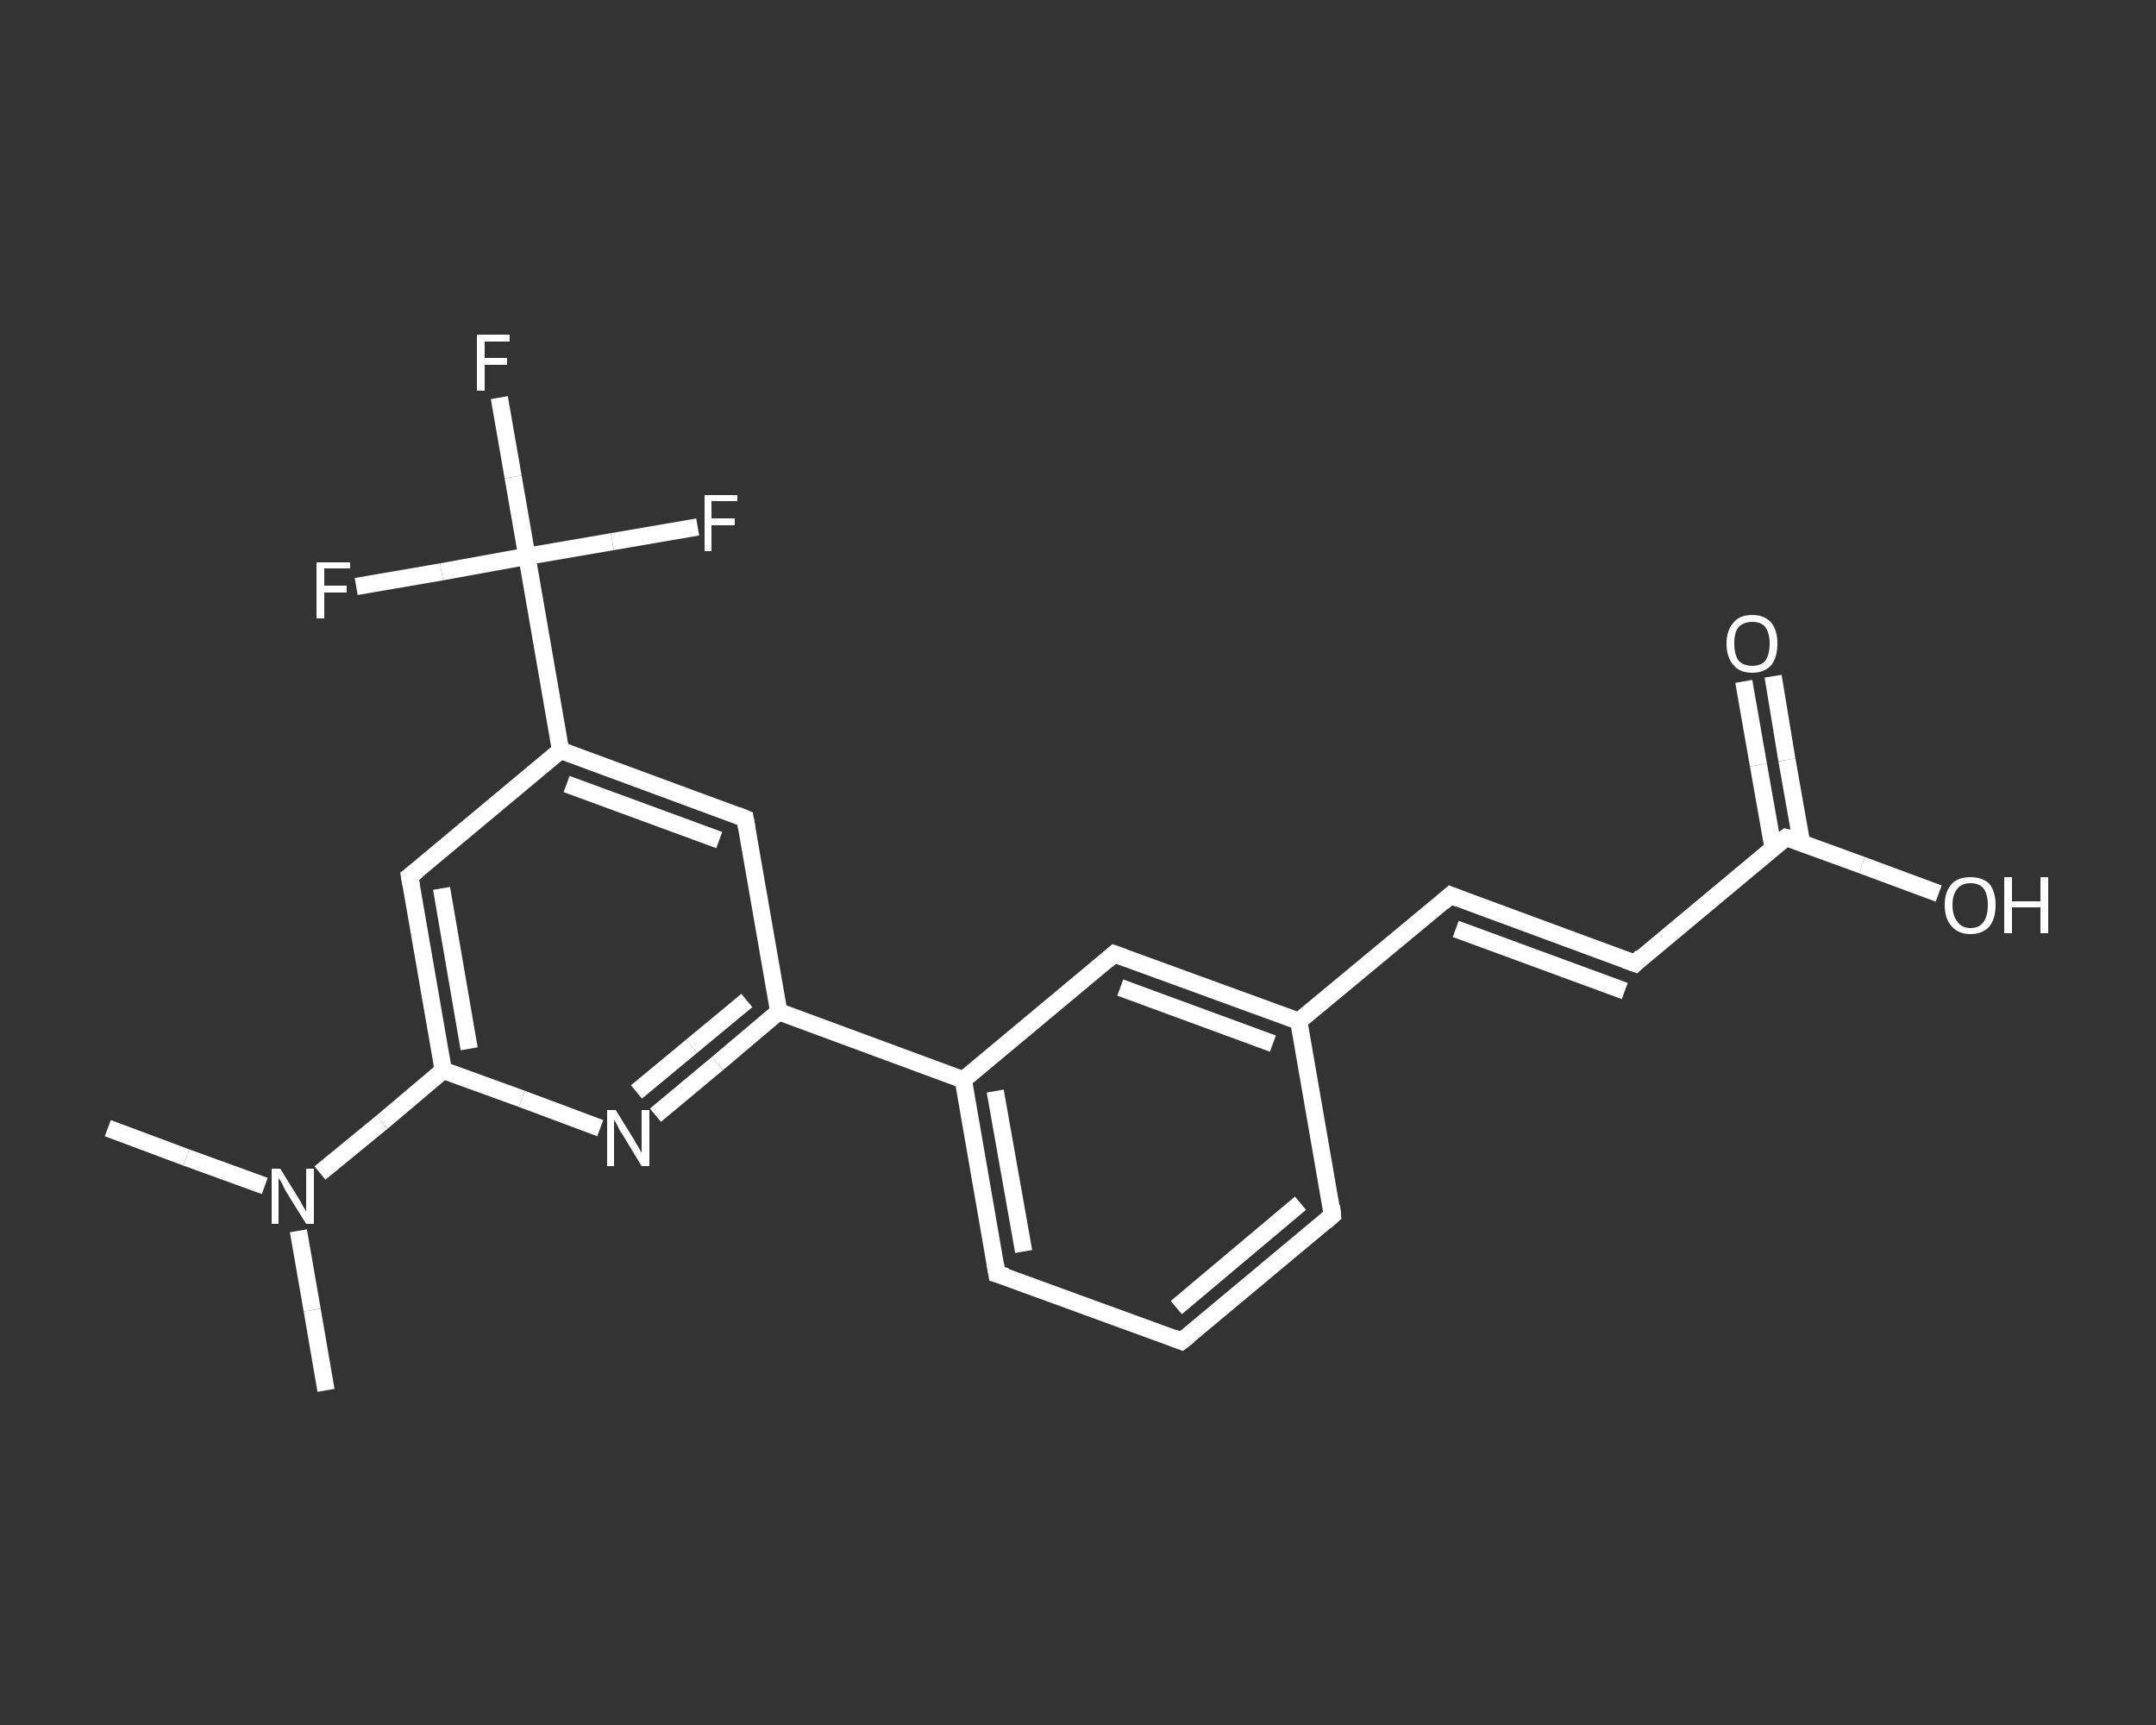 <?xml version='1.0' encoding='iso-8859-1'?>
<svg version='1.1' baseProfile='full'
              xmlns='http://www.w3.org/2000/svg'
                      xmlns:rdkit='http://www.rdkit.org/xml'
                      xmlns:xlink='http://www.w3.org/1999/xlink'
                  xml:space='preserve'
width='250px' height='200px' viewBox='0 0 250 200'>
<rect x="0" y="0" width="250" height="200" fill="#333333" stroke="none"/>
<!-- END OF HEADER -->
<rect style='opacity:1.0;fill:transparent;stroke:none' width='250.0' height='200.0' x='0.0' y='0.0'> </rect>
<path class='bond-0 atom-0 atom-1' d='M 12.5,130.8 L 21.6,134.2' style='fill:none;fill-rule:evenodd;stroke:#FFFFFF;stroke-width:2.0px;stroke-linecap:butt;stroke-linejoin:miter;stroke-opacity:1' />
<path class='bond-0 atom-0 atom-1' d='M 21.6,134.2 L 30.7,137.5' style='fill:none;fill-rule:evenodd;stroke:#FFFFFF;stroke-width:2.0px;stroke-linecap:butt;stroke-linejoin:miter;stroke-opacity:1' />
<path class='bond-1 atom-1 atom-2' d='M 34.6,142.7 L 36.2,151.9' style='fill:none;fill-rule:evenodd;stroke:#FFFFFF;stroke-width:2.0px;stroke-linecap:butt;stroke-linejoin:miter;stroke-opacity:1' />
<path class='bond-1 atom-1 atom-2' d='M 36.2,151.9 L 37.8,161.2' style='fill:none;fill-rule:evenodd;stroke:#FFFFFF;stroke-width:2.0px;stroke-linecap:butt;stroke-linejoin:miter;stroke-opacity:1' />
<path class='bond-2 atom-1 atom-3' d='M 37.1,136.0 L 44.3,130.1' style='fill:none;fill-rule:evenodd;stroke:#FFFFFF;stroke-width:2.0px;stroke-linecap:butt;stroke-linejoin:miter;stroke-opacity:1' />
<path class='bond-2 atom-1 atom-3' d='M 44.3,130.1 L 51.4,124.1' style='fill:none;fill-rule:evenodd;stroke:#FFFFFF;stroke-width:2.0px;stroke-linecap:butt;stroke-linejoin:miter;stroke-opacity:1' />
<path class='bond-3 atom-3 atom-4' d='M 51.4,124.1 L 47.5,101.6' style='fill:none;fill-rule:evenodd;stroke:#FFFFFF;stroke-width:2.0px;stroke-linecap:butt;stroke-linejoin:miter;stroke-opacity:1' />
<path class='bond-3 atom-3 atom-4' d='M 54.4,121.6 L 51.2,103.0' style='fill:none;fill-rule:evenodd;stroke:#FFFFFF;stroke-width:2.0px;stroke-linecap:butt;stroke-linejoin:miter;stroke-opacity:1' />
<path class='bond-4 atom-4 atom-5' d='M 47.5,101.6 L 65.0,87.0' style='fill:none;fill-rule:evenodd;stroke:#FFFFFF;stroke-width:2.0px;stroke-linecap:butt;stroke-linejoin:miter;stroke-opacity:1' />
<path class='bond-5 atom-5 atom-6' d='M 65.0,87.0 L 61.1,64.5' style='fill:none;fill-rule:evenodd;stroke:#FFFFFF;stroke-width:2.0px;stroke-linecap:butt;stroke-linejoin:miter;stroke-opacity:1' />
<path class='bond-6 atom-6 atom-7' d='M 61.1,64.5 L 59.5,55.3' style='fill:none;fill-rule:evenodd;stroke:#FFFFFF;stroke-width:2.0px;stroke-linecap:butt;stroke-linejoin:miter;stroke-opacity:1' />
<path class='bond-6 atom-6 atom-7' d='M 59.5,55.3 L 57.9,46.1' style='fill:none;fill-rule:evenodd;stroke:#FFFFFF;stroke-width:2.0px;stroke-linecap:butt;stroke-linejoin:miter;stroke-opacity:1' />
<path class='bond-7 atom-6 atom-8' d='M 61.1,64.5 L 71.0,62.8' style='fill:none;fill-rule:evenodd;stroke:#FFFFFF;stroke-width:2.0px;stroke-linecap:butt;stroke-linejoin:miter;stroke-opacity:1' />
<path class='bond-7 atom-6 atom-8' d='M 71.0,62.8 L 80.9,61.1' style='fill:none;fill-rule:evenodd;stroke:#FFFFFF;stroke-width:2.0px;stroke-linecap:butt;stroke-linejoin:miter;stroke-opacity:1' />
<path class='bond-8 atom-6 atom-9' d='M 61.1,64.5 L 51.2,66.3' style='fill:none;fill-rule:evenodd;stroke:#FFFFFF;stroke-width:2.0px;stroke-linecap:butt;stroke-linejoin:miter;stroke-opacity:1' />
<path class='bond-8 atom-6 atom-9' d='M 51.2,66.3 L 41.3,68.0' style='fill:none;fill-rule:evenodd;stroke:#FFFFFF;stroke-width:2.0px;stroke-linecap:butt;stroke-linejoin:miter;stroke-opacity:1' />
<path class='bond-9 atom-5 atom-10' d='M 65.0,87.0 L 86.4,94.9' style='fill:none;fill-rule:evenodd;stroke:#FFFFFF;stroke-width:2.0px;stroke-linecap:butt;stroke-linejoin:miter;stroke-opacity:1' />
<path class='bond-9 atom-5 atom-10' d='M 65.7,90.9 L 83.4,97.4' style='fill:none;fill-rule:evenodd;stroke:#FFFFFF;stroke-width:2.0px;stroke-linecap:butt;stroke-linejoin:miter;stroke-opacity:1' />
<path class='bond-10 atom-10 atom-11' d='M 86.4,94.9 L 90.3,117.3' style='fill:none;fill-rule:evenodd;stroke:#FFFFFF;stroke-width:2.0px;stroke-linecap:butt;stroke-linejoin:miter;stroke-opacity:1' />
<path class='bond-11 atom-11 atom-12' d='M 90.3,117.3 L 111.7,125.2' style='fill:none;fill-rule:evenodd;stroke:#FFFFFF;stroke-width:2.0px;stroke-linecap:butt;stroke-linejoin:miter;stroke-opacity:1' />
<path class='bond-12 atom-12 atom-13' d='M 111.7,125.2 L 115.6,147.7' style='fill:none;fill-rule:evenodd;stroke:#FFFFFF;stroke-width:2.0px;stroke-linecap:butt;stroke-linejoin:miter;stroke-opacity:1' />
<path class='bond-12 atom-12 atom-13' d='M 115.4,126.5 L 118.7,145.1' style='fill:none;fill-rule:evenodd;stroke:#FFFFFF;stroke-width:2.0px;stroke-linecap:butt;stroke-linejoin:miter;stroke-opacity:1' />
<path class='bond-13 atom-13 atom-14' d='M 115.6,147.7 L 137.0,155.5' style='fill:none;fill-rule:evenodd;stroke:#FFFFFF;stroke-width:2.0px;stroke-linecap:butt;stroke-linejoin:miter;stroke-opacity:1' />
<path class='bond-14 atom-14 atom-15' d='M 137.0,155.5 L 154.5,140.9' style='fill:none;fill-rule:evenodd;stroke:#FFFFFF;stroke-width:2.0px;stroke-linecap:butt;stroke-linejoin:miter;stroke-opacity:1' />
<path class='bond-14 atom-14 atom-15' d='M 136.4,151.6 L 150.8,139.5' style='fill:none;fill-rule:evenodd;stroke:#FFFFFF;stroke-width:2.0px;stroke-linecap:butt;stroke-linejoin:miter;stroke-opacity:1' />
<path class='bond-15 atom-15 atom-16' d='M 154.5,140.9 L 150.6,118.4' style='fill:none;fill-rule:evenodd;stroke:#FFFFFF;stroke-width:2.0px;stroke-linecap:butt;stroke-linejoin:miter;stroke-opacity:1' />
<path class='bond-16 atom-16 atom-17' d='M 150.6,118.4 L 168.2,103.8' style='fill:none;fill-rule:evenodd;stroke:#FFFFFF;stroke-width:2.0px;stroke-linecap:butt;stroke-linejoin:miter;stroke-opacity:1' />
<path class='bond-17 atom-17 atom-18' d='M 168.2,103.8 L 189.6,111.7' style='fill:none;fill-rule:evenodd;stroke:#FFFFFF;stroke-width:2.0px;stroke-linecap:butt;stroke-linejoin:miter;stroke-opacity:1' />
<path class='bond-17 atom-17 atom-18' d='M 168.8,107.7 L 188.4,114.9' style='fill:none;fill-rule:evenodd;stroke:#FFFFFF;stroke-width:2.0px;stroke-linecap:butt;stroke-linejoin:miter;stroke-opacity:1' />
<path class='bond-18 atom-18 atom-19' d='M 189.6,111.7 L 207.1,97.1' style='fill:none;fill-rule:evenodd;stroke:#FFFFFF;stroke-width:2.0px;stroke-linecap:butt;stroke-linejoin:miter;stroke-opacity:1' />
<path class='bond-19 atom-19 atom-20' d='M 208.9,97.7 L 207.2,88.1' style='fill:none;fill-rule:evenodd;stroke:#FFFFFF;stroke-width:2.0px;stroke-linecap:butt;stroke-linejoin:miter;stroke-opacity:1' />
<path class='bond-19 atom-19 atom-20' d='M 207.2,88.1 L 205.6,78.4' style='fill:none;fill-rule:evenodd;stroke:#FFFFFF;stroke-width:2.0px;stroke-linecap:butt;stroke-linejoin:miter;stroke-opacity:1' />
<path class='bond-19 atom-19 atom-20' d='M 205.6,98.3 L 203.9,88.7' style='fill:none;fill-rule:evenodd;stroke:#FFFFFF;stroke-width:2.0px;stroke-linecap:butt;stroke-linejoin:miter;stroke-opacity:1' />
<path class='bond-19 atom-19 atom-20' d='M 203.9,88.7 L 202.2,79.0' style='fill:none;fill-rule:evenodd;stroke:#FFFFFF;stroke-width:2.0px;stroke-linecap:butt;stroke-linejoin:miter;stroke-opacity:1' />
<path class='bond-20 atom-19 atom-21' d='M 207.1,97.1 L 215.9,100.3' style='fill:none;fill-rule:evenodd;stroke:#FFFFFF;stroke-width:2.0px;stroke-linecap:butt;stroke-linejoin:miter;stroke-opacity:1' />
<path class='bond-20 atom-19 atom-21' d='M 215.9,100.3 L 224.8,103.6' style='fill:none;fill-rule:evenodd;stroke:#FFFFFF;stroke-width:2.0px;stroke-linecap:butt;stroke-linejoin:miter;stroke-opacity:1' />
<path class='bond-21 atom-16 atom-22' d='M 150.6,118.4 L 129.2,110.6' style='fill:none;fill-rule:evenodd;stroke:#FFFFFF;stroke-width:2.0px;stroke-linecap:butt;stroke-linejoin:miter;stroke-opacity:1' />
<path class='bond-21 atom-16 atom-22' d='M 147.6,121.0 L 129.9,114.5' style='fill:none;fill-rule:evenodd;stroke:#FFFFFF;stroke-width:2.0px;stroke-linecap:butt;stroke-linejoin:miter;stroke-opacity:1' />
<path class='bond-22 atom-11 atom-23' d='M 90.3,117.3 L 83.2,123.3' style='fill:none;fill-rule:evenodd;stroke:#FFFFFF;stroke-width:2.0px;stroke-linecap:butt;stroke-linejoin:miter;stroke-opacity:1' />
<path class='bond-22 atom-11 atom-23' d='M 83.2,123.3 L 76.0,129.3' style='fill:none;fill-rule:evenodd;stroke:#FFFFFF;stroke-width:2.0px;stroke-linecap:butt;stroke-linejoin:miter;stroke-opacity:1' />
<path class='bond-22 atom-11 atom-23' d='M 86.6,116.0 L 80.2,121.3' style='fill:none;fill-rule:evenodd;stroke:#FFFFFF;stroke-width:2.0px;stroke-linecap:butt;stroke-linejoin:miter;stroke-opacity:1' />
<path class='bond-22 atom-11 atom-23' d='M 80.2,121.3 L 73.8,126.6' style='fill:none;fill-rule:evenodd;stroke:#FFFFFF;stroke-width:2.0px;stroke-linecap:butt;stroke-linejoin:miter;stroke-opacity:1' />
<path class='bond-23 atom-23 atom-3' d='M 69.6,130.8 L 60.5,127.4' style='fill:none;fill-rule:evenodd;stroke:#FFFFFF;stroke-width:2.0px;stroke-linecap:butt;stroke-linejoin:miter;stroke-opacity:1' />
<path class='bond-23 atom-23 atom-3' d='M 60.5,127.4 L 51.4,124.1' style='fill:none;fill-rule:evenodd;stroke:#FFFFFF;stroke-width:2.0px;stroke-linecap:butt;stroke-linejoin:miter;stroke-opacity:1' />
<path class='bond-24 atom-22 atom-12' d='M 129.2,110.6 L 111.7,125.2' style='fill:none;fill-rule:evenodd;stroke:#FFFFFF;stroke-width:2.0px;stroke-linecap:butt;stroke-linejoin:miter;stroke-opacity:1' />
<path d='M 47.7,102.7 L 47.5,101.6 L 48.4,100.9' style='fill:none;stroke:#FFFFFF;stroke-width:2.0px;stroke-linecap:butt;stroke-linejoin:miter;stroke-opacity:1;' />
<path d='M 85.4,94.5 L 86.4,94.9 L 86.6,96.0' style='fill:none;stroke:#FFFFFF;stroke-width:2.0px;stroke-linecap:butt;stroke-linejoin:miter;stroke-opacity:1;' />
<path d='M 115.4,146.5 L 115.6,147.7 L 116.7,148.0' style='fill:none;stroke:#FFFFFF;stroke-width:2.0px;stroke-linecap:butt;stroke-linejoin:miter;stroke-opacity:1;' />
<path d='M 136.0,155.1 L 137.0,155.5 L 137.9,154.8' style='fill:none;stroke:#FFFFFF;stroke-width:2.0px;stroke-linecap:butt;stroke-linejoin:miter;stroke-opacity:1;' />
<path d='M 153.7,141.6 L 154.5,140.9 L 154.4,139.8' style='fill:none;stroke:#FFFFFF;stroke-width:2.0px;stroke-linecap:butt;stroke-linejoin:miter;stroke-opacity:1;' />
<path d='M 167.3,104.6 L 168.2,103.8 L 169.2,104.2' style='fill:none;stroke:#FFFFFF;stroke-width:2.0px;stroke-linecap:butt;stroke-linejoin:miter;stroke-opacity:1;' />
<path d='M 188.5,111.3 L 189.6,111.7 L 190.4,110.9' style='fill:none;stroke:#FFFFFF;stroke-width:2.0px;stroke-linecap:butt;stroke-linejoin:miter;stroke-opacity:1;' />
<path d='M 206.2,97.8 L 207.1,97.1 L 207.5,97.2' style='fill:none;stroke:#FFFFFF;stroke-width:2.0px;stroke-linecap:butt;stroke-linejoin:miter;stroke-opacity:1;' />
<path d='M 130.3,111.0 L 129.2,110.6 L 128.4,111.3' style='fill:none;stroke:#FFFFFF;stroke-width:2.0px;stroke-linecap:butt;stroke-linejoin:miter;stroke-opacity:1;' />
<path class='atom-1' d='M 32.5 135.5
L 34.6 138.9
Q 34.8 139.2, 35.1 139.8
Q 35.5 140.4, 35.5 140.5
L 35.5 135.5
L 36.4 135.5
L 36.4 141.9
L 35.5 141.9
L 33.2 138.2
Q 32.9 137.7, 32.7 137.2
Q 32.4 136.7, 32.3 136.6
L 32.3 141.9
L 31.5 141.9
L 31.5 135.5
L 32.5 135.5
' fill='#FFFFFF'/>
<path class='atom-7' d='M 55.3 38.8
L 59.1 38.8
L 59.1 39.6
L 56.2 39.6
L 56.2 41.5
L 58.8 41.5
L 58.8 42.3
L 56.2 42.3
L 56.2 45.3
L 55.3 45.3
L 55.3 38.8
' fill='#FFFFFF'/>
<path class='atom-8' d='M 81.7 57.4
L 85.5 57.4
L 85.5 58.1
L 82.5 58.1
L 82.5 60.1
L 85.2 60.1
L 85.2 60.9
L 82.5 60.9
L 82.5 63.9
L 81.7 63.9
L 81.7 57.4
' fill='#FFFFFF'/>
<path class='atom-9' d='M 36.7 65.2
L 40.6 65.2
L 40.6 65.9
L 37.6 65.9
L 37.6 67.9
L 40.2 67.9
L 40.2 68.7
L 37.6 68.7
L 37.6 71.7
L 36.7 71.7
L 36.7 65.2
' fill='#FFFFFF'/>
<path class='atom-20' d='M 200.2 74.6
Q 200.2 73.1, 201.0 72.2
Q 201.7 71.3, 203.2 71.3
Q 204.6 71.3, 205.4 72.2
Q 206.1 73.1, 206.1 74.6
Q 206.1 76.2, 205.4 77.1
Q 204.6 78.0, 203.2 78.0
Q 201.7 78.0, 201.0 77.1
Q 200.2 76.2, 200.2 74.6
M 203.2 77.2
Q 204.2 77.2, 204.7 76.6
Q 205.2 75.9, 205.2 74.6
Q 205.2 73.4, 204.7 72.7
Q 204.2 72.1, 203.2 72.1
Q 202.2 72.1, 201.6 72.7
Q 201.1 73.3, 201.1 74.6
Q 201.1 75.9, 201.6 76.6
Q 202.2 77.2, 203.2 77.2
' fill='#FFFFFF'/>
<path class='atom-21' d='M 225.5 104.9
Q 225.5 103.4, 226.3 102.5
Q 227.0 101.7, 228.5 101.7
Q 229.9 101.7, 230.7 102.5
Q 231.4 103.4, 231.4 104.9
Q 231.4 106.5, 230.7 107.4
Q 229.9 108.3, 228.5 108.3
Q 227.1 108.3, 226.3 107.4
Q 225.5 106.5, 225.5 104.9
M 228.5 107.6
Q 229.5 107.6, 230.0 106.9
Q 230.5 106.2, 230.5 104.9
Q 230.5 103.7, 230.0 103.0
Q 229.5 102.4, 228.5 102.4
Q 227.5 102.4, 227.0 103.0
Q 226.4 103.7, 226.4 104.9
Q 226.4 106.2, 227.0 106.9
Q 227.5 107.6, 228.5 107.6
' fill='#FFFFFF'/>
<path class='atom-21' d='M 232.4 101.7
L 233.3 101.7
L 233.3 104.5
L 236.6 104.5
L 236.6 101.7
L 237.5 101.7
L 237.5 108.2
L 236.6 108.2
L 236.6 105.2
L 233.3 105.2
L 233.3 108.2
L 232.4 108.2
L 232.4 101.7
' fill='#FFFFFF'/>
<path class='atom-23' d='M 71.4 128.7
L 73.5 132.1
Q 73.7 132.5, 74.1 133.1
Q 74.4 133.7, 74.4 133.7
L 74.4 128.7
L 75.3 128.7
L 75.3 135.2
L 74.4 135.2
L 72.1 131.4
Q 71.8 131.0, 71.6 130.5
Q 71.3 130.0, 71.2 129.8
L 71.2 135.2
L 70.4 135.2
L 70.4 128.7
L 71.4 128.7
' fill='#FFFFFF'/>
</svg>
